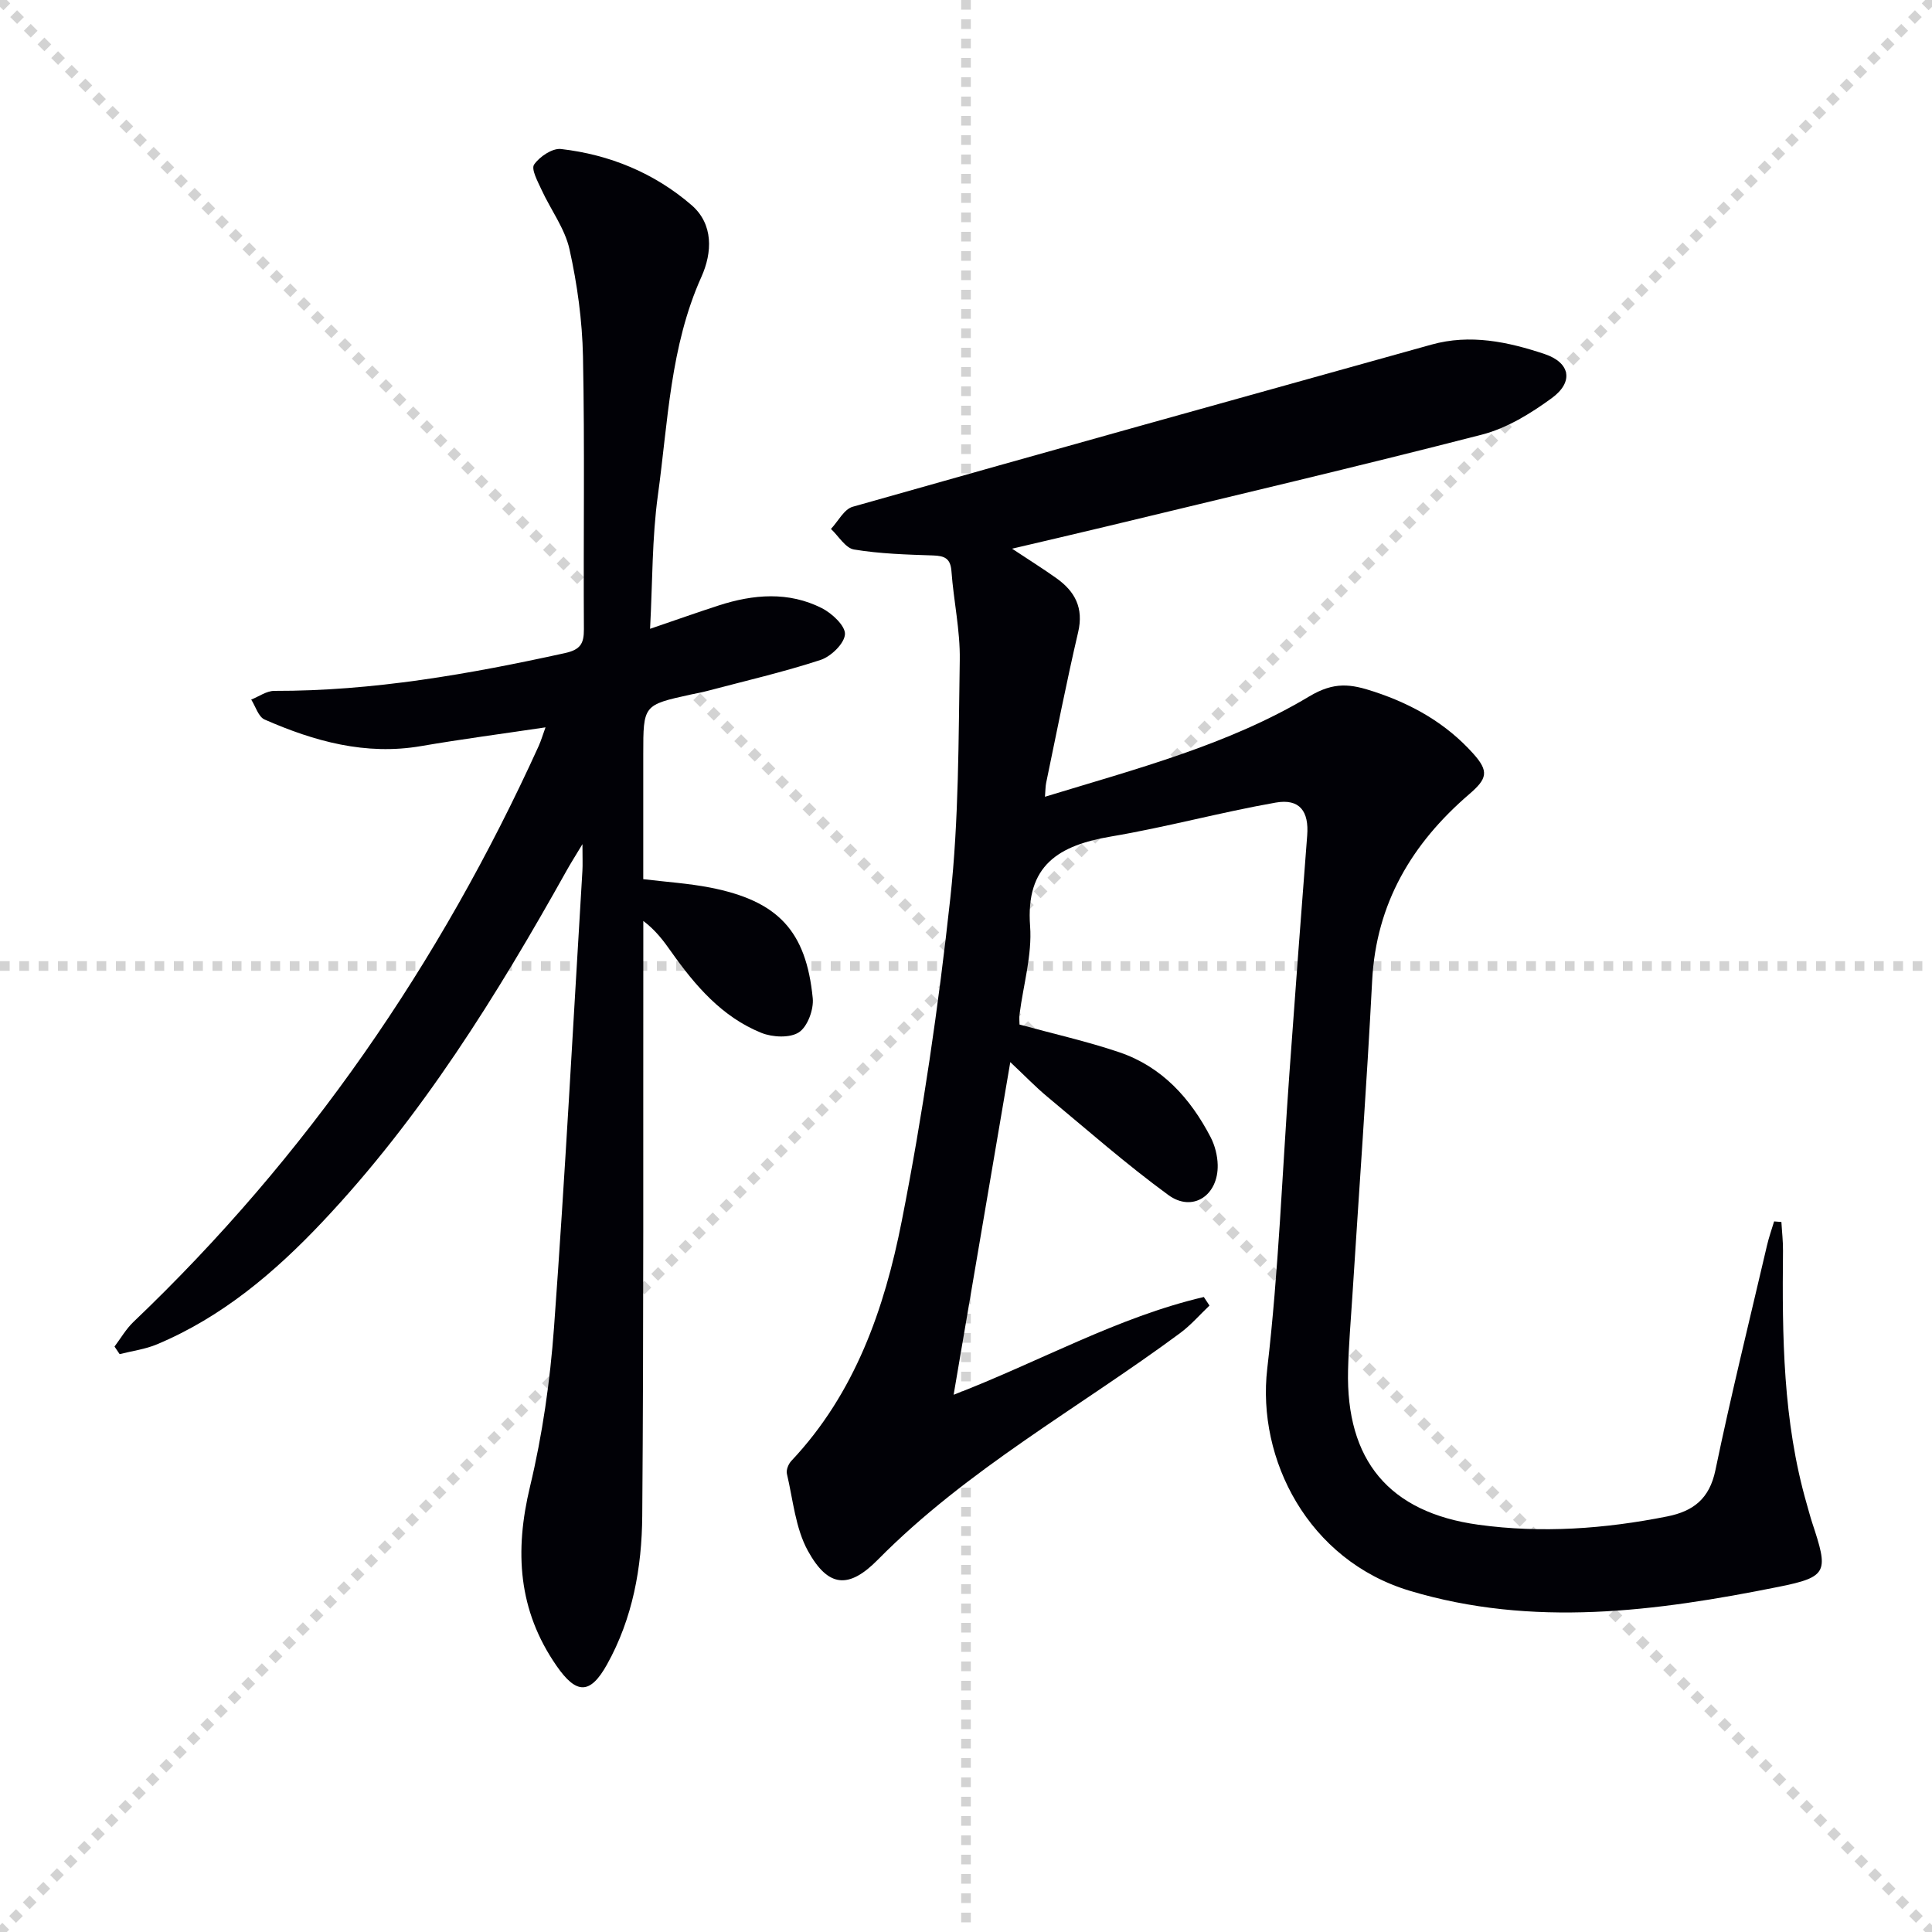 <svg enable-background="new 0 0 400 400" viewBox="0 0 400 400" xmlns="http://www.w3.org/2000/svg"><g stroke="lightgray" stroke-dasharray="1,1" stroke-width="1" transform="scale(2, 2)"><line x1="0" y1="0" x2="200" y2="200"></line><line x1="200" y1="0" x2="0" y2="200"></line><line x1="100" y1="0" x2="100" y2="200"></line><line x1="0" y1="100" x2="200" y2="100"></line></g><path d="m211.08 212.12c7.05 1.93 13.99 3.48 20.69 5.75 8.8 2.99 14.69 9.51 18.88 17.58.88 1.7 1.41 3.78 1.46 5.7.16 6.36-5.2 9.93-10.21 6.27-8.7-6.36-16.83-13.51-25.13-20.41-2.4-2-4.57-4.27-7.6-7.11-3.95 23.17-7.74 45.46-11.73 68.87 17.87-6.88 33.95-16.07 51.8-20.24.39.59.78 1.18 1.17 1.77-2.02 1.92-3.87 4.07-6.09 5.71-20.96 15.51-44.04 28.14-62.58 46.92-6.03 6.11-10.28 5.74-14.46-1.82-2.6-4.71-3.09-10.59-4.36-15.98-.19-.79.32-2.04.93-2.68 13.18-13.98 19.27-31.49 22.84-49.61 4.36-22.1 7.62-44.47 10.06-66.87 1.78-16.33 1.69-32.88 1.96-49.34.1-6.1-1.27-12.21-1.72-18.34-.19-2.68-1.41-3.21-3.81-3.29-5.47-.18-10.98-.34-16.36-1.23-1.78-.29-3.2-2.78-4.78-4.26 1.49-1.58 2.71-4.08 4.5-4.59 39.9-11.32 79.86-22.43 119.82-33.57 8.03-2.24 15.82-.59 23.41 1.94 5.33 1.78 6.12 5.77 1.49 9.15-4.35 3.18-9.29 6.21-14.43 7.54-25.86 6.66-51.86 12.76-77.81 19.03-6.21 1.5-12.45 2.93-19.48 4.59 3.52 2.34 6.42 4.14 9.19 6.12 3.83 2.73 5.66 6.14 4.49 11.16-2.42 10.34-4.45 20.78-6.62 31.18-.16.76-.14 1.55-.25 2.9 19.04-5.82 37.96-10.75 54.69-20.76 5.23-3.13 8.65-2.59 13.51-.98 7.95 2.63 14.88 6.58 20.47 12.81 3.3 3.68 2.9 5.19-.85 8.41-11.81 10.16-19.25 22.56-20.08 38.61-1.13 21.74-2.71 43.45-4.09 65.18-.33 5.14-.77 10.28-.9 15.43-.45 18.64 8.44 29.47 26.99 32.02 13.08 1.8 26.18.86 39.14-1.73 5.33-1.07 8.69-3.63 9.92-9.53 3.24-15.59 7.07-31.06 10.69-46.57.39-1.68.97-3.32 1.47-4.97.5.04 1.01.08 1.51.12.11 1.99.35 3.98.33 5.97-.18 17.65-.03 35.26 4.92 52.42.37 1.28.7 2.57 1.11 3.83 3.37 10.19 3.38 11.25-6.95 13.32-25.35 5.09-50.92 8.47-76.4.8-20.97-6.31-31.65-27.2-29.46-45.97 2.37-20.29 3.11-40.78 4.59-61.18 1.19-16.41 2.4-32.82 3.68-49.22.39-4.99-1.55-7.68-6.53-6.8-11.42 2.01-22.66 5.09-34.09 7.02-10.79 1.83-17.69 5.92-16.75 18.54.44 5.99-1.4 12.15-2.18 18.24-.1.78-.01 1.6-.01 2.15z" fill="#010106"/><path d="m112.94 150.59c-8.84 1.32-17.32 2.43-25.76 3.88-11.48 1.97-22.09-.98-32.4-5.5-1.28-.56-1.87-2.72-2.77-4.13 1.59-.63 3.18-1.8 4.77-1.8 20.41.05 40.33-3.46 60.17-7.82 3.16-.7 3.96-1.9 3.94-4.93-.12-18.83.19-37.66-.19-56.49-.15-7.42-1.18-14.93-2.79-22.18-.96-4.32-3.89-8.19-5.79-12.33-.78-1.7-2.19-4.27-1.54-5.22 1.13-1.64 3.78-3.42 5.56-3.22 10.1 1.16 19.36 4.98 27.04 11.62 4.55 3.94 4.31 9.79 2.04 14.85-6.48 14.41-6.91 29.98-9.01 45.2-1.22 8.85-1.1 17.89-1.62 27.67 5.3-1.81 9.74-3.39 14.22-4.84 7.18-2.32 14.45-2.93 21.36.57 2.09 1.06 4.88 3.67 4.77 5.4-.12 1.92-2.89 4.6-5.04 5.31-7.71 2.52-15.64 4.35-23.5 6.43-1.12.3-2.27.49-3.4.74-9.82 2.16-9.82 2.16-9.82 12.37v25.85c4.76.58 9.35.87 13.84 1.74 14.03 2.75 19.88 8.93 21.25 22.91.23 2.33-1.07 5.87-2.85 7.05-1.86 1.23-5.47 1.05-7.77.13-8.15-3.29-13.7-9.76-18.66-16.77-1.58-2.24-3.2-4.45-5.8-6.41v5.23c-.04 39.32.09 78.65-.22 117.97-.08 10.66-1.97 21.19-7.3 30.75-3.49 6.26-6.33 6.21-10.44.28-7.99-11.52-8.71-23.73-5.5-37.1 2.58-10.76 4.16-21.87 4.97-32.92 2.3-31.5 3.97-63.04 5.88-94.56.08-1.32.01-2.66.01-5.55-1.55 2.58-2.46 4-3.27 5.46-14.48 25.91-30.08 51.05-50.57 72.75-9.88 10.47-20.78 19.7-34.25 25.35-2.43 1.02-5.14 1.37-7.73 2.03-.35-.52-.71-1.05-1.06-1.57 1.29-1.71 2.38-3.63 3.91-5.09 35.87-34.2 63.45-74.23 83.92-119.27.52-1.17.87-2.4 1.4-3.84z" fill="#010106"/></svg>